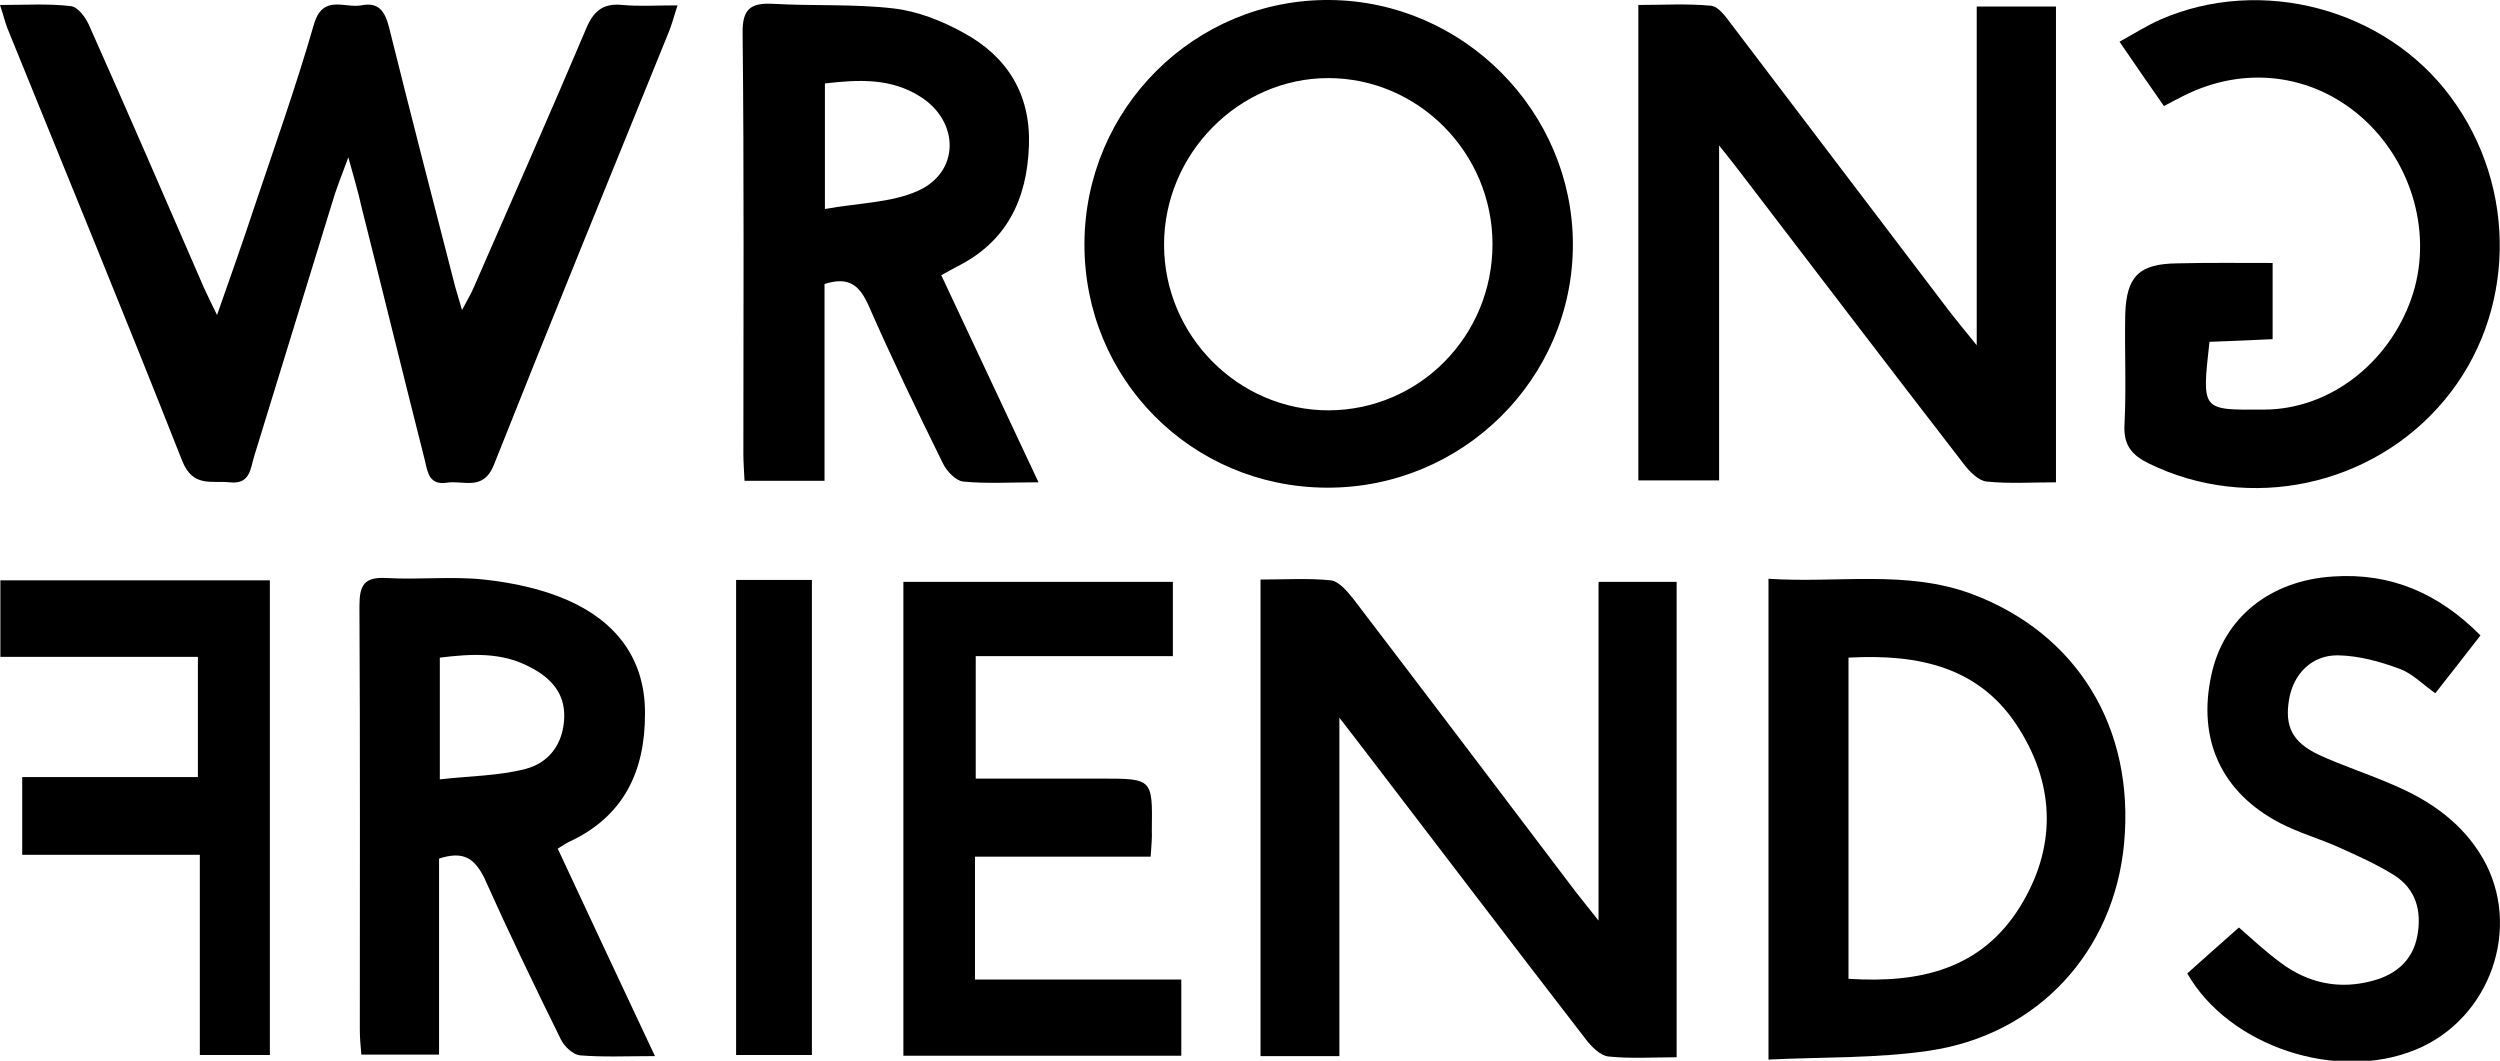 <svg xmlns="http://www.w3.org/2000/svg" xmlns:xlink="http://www.w3.org/1999/xlink" id="Laag_1" x="0px" y="0px" viewBox="0 0 653.1 277.1" style="enable-background:new 0 0 653.1 277.1;" xml:space="preserve"> <g> <path d="M91,41.1c-1.9,5.1-3.3,8.6-4.3,12.1c-6.8,22-13.5,44-20.3,66c-1,3.2-1,7.4-6.4,6.8c-4.8-0.5-9.6,1.4-12.4-5.6 C32.7,82.6,17.2,45,1.9,7.3C1.3,5.7,0.9,4,0,1.3c6.6,0,12.6-0.4,18.5,0.3c1.9,0.2,4,3.1,4.9,5.3C33.5,29.5,43.3,52.2,53.2,75 c0.9,2,1.9,4,3.5,7.3c3.5-10,6.6-18.7,9.5-27.5c5.4-16.1,11.1-32.1,15.8-48.4c2.3-8,8-4.2,12.4-5c4.4-0.9,6.1,1.4,7.2,5.6 c5.5,22.1,11.2,44.2,16.9,66.3c0.5,2.1,1.2,4.2,2.2,7.7c1.4-2.7,2.4-4.3,3.1-6c9.8-22.5,19.8-45,29.4-67.7c2-4.7,4.6-6.5,9.5-6 c4.4,0.4,8.8,0.1,14.3,0.1c-1,3-1.5,5.1-2.3,7c-15.3,37.7-30.7,75.3-45.7,113.1c-2.8,6.9-7.9,3.9-12.3,4.6c-4.6,0.7-5-2.8-5.7-5.8 c-5.6-22.1-11-44.2-16.6-66.4C93.6,50.2,92.5,46.6,91,41.1z"></path> <path d="M516.4,1.7c7.6,0,14,0,20.7,0c0,41.5,0,82.5,0,124.3c-6.2,0-12.3,0.4-18.1-0.2c-2.1-0.2-4.5-2.6-6-4.6 c-19.7-25.5-39.2-51.1-58.7-76.6c-1.4-1.8-2.7-3.5-5.2-6.6c0,29.9,0,58.5,0,87.5c-7.5,0-14,0-21.1,0c0-41,0-82.1,0-124.2 c6.3,0,12.7-0.4,19,0.2c1.9,0.2,3.8,2.8,5.2,4.7c19.1,25.1,38.1,50.2,57.2,75.3c1.9,2.4,3.8,4.8,7,8.7 C516.4,59.7,516.4,31.1,516.4,1.7z"></path> <path d="M329.3,151.4c6.4,0,12.4-0.4,18.3,0.2c2.1,0.2,4.3,2.8,5.9,4.8c19.4,25.4,38.7,50.9,58,76.4c1.6,2.1,3.3,4.1,6.1,7.7 c0-30.6,0-59.2,0-88.5c7.1,0,13.4,0,20.4,0c0,41,0,82.2,0,124.2c-5.9,0-11.9,0.4-17.8-0.2c-2.1-0.2-4.5-2.6-6-4.6 c-19.4-25.1-38.6-50.4-57.9-75.6c-1.8-2.3-3.5-4.6-6.4-8.3c0,30.5,0,59.2,0,88.4c-7.3,0-13.6,0-20.6,0 C329.3,234.6,329.3,193.4,329.3,151.4z"></path> <path d="M346.5,127.4c-35.3-0.2-63.3-28.4-63.2-63.7c0.1-35.4,28.8-64,64.1-63.7c34.9,0.3,63.5,29.1,63.5,63.9 C410.9,99,382,127.6,346.5,127.4z M389.9,63.8c0-23.9-19.4-43.4-42.9-43.4c-23.4,0-42.9,19.8-42.9,43.5c0,23.8,19.4,43.3,43,43.3 C370.8,107.1,389.9,87.8,389.9,63.8z"></path> <path d="M462,151.2c18.3,1.2,36-2.4,53.2,4c27.4,10.3,42.5,34.9,39.7,65.1c-2.6,28.2-22.4,50-51,54.2c-13.6,2-27.5,1.6-41.9,2.3 C462,234.6,462,193.5,462,151.2z M482.9,171.8c0,28.4,0,56,0,83.9c18.5,1.2,34.6-2.4,44.8-18.8c9.4-15.2,9.3-31.2-0.1-46.3 C517.5,174.2,501.3,170.8,482.9,171.8z"></path> <path d="M215.4,125.6c-7.6,0-14,0-20.9,0c-0.1-2.5-0.3-4.7-0.3-6.9c0-36.7,0.2-73.3-0.2-110c-0.1-6.4,2.1-8,8-7.7 c10.5,0.6,21.1,0,31.4,1.2c6.2,0.7,12.6,3.2,18.2,6.3c11.5,6.2,17.7,16.1,17.2,29.6c-0.5,14-5.8,25.1-18.9,31.6 c-1.2,0.6-2.3,1.3-4,2.2c8.4,17.9,16.7,35.6,25.4,54.1c-7.3,0-13.6,0.4-19.7-0.2c-1.9-0.2-4.3-2.7-5.3-4.8 c-6.7-13.6-13.3-27.3-19.4-41.2c-2.3-5.1-5-7.7-11.5-5.6C215.4,90.9,215.4,108,215.4,125.6z M215.5,54.6c8.8-1.6,17.2-1.6,24.2-4.7 c11.1-4.9,11-18.1,0.8-24.6c-7.8-5-16.3-4.5-25-3.5C215.5,32.4,215.5,42.4,215.5,54.6z"></path> <path d="M114.7,224.3c0,16.9,0,33.8,0,51.2c-7,0-13.3,0-20.3,0c-0.2-2.2-0.4-4.4-0.4-6.5c0-36.9,0.1-73.8-0.1-110.7 c0-5.4,1.2-7.6,7-7.3c8.5,0.5,17.1-0.5,25.5,0.4c7.4,0.8,15.1,2.4,21.9,5.4c12.5,5.5,20.3,15.2,20.2,29.7c0,15.1-5.6,26.9-20,33.5 c-0.8,0.4-1.5,0.9-2.8,1.7c8.3,17.8,16.6,35.5,25.4,54.2c-7.3,0-13.5,0.3-19.6-0.2c-1.8-0.2-4.1-2.3-5-4.2 c-6.9-14-13.7-28.1-20.1-42.4C123.9,224.3,121.1,222.2,114.7,224.3z M114.9,203.6c7.9-0.9,15.3-0.9,22.3-2.7 c6.3-1.6,10-6.7,10.2-13.5c0.2-6.4-3.6-10.4-8.9-13.1c-7.4-4-15.4-3.5-23.6-2.5C114.9,182,114.9,191.8,114.9,203.6z"></path> <path d="M593.7,68.7c0,3.3,0,5.5,0,7.8c0,3.8,0,7.6,0,12.1c-5.8,0.3-11.2,0.5-16.5,0.7c-2,18.2-2.2,17.8,14.4,17.7 c17.1-0.1,32.4-12.2,38.3-28.9c5.8-16.4,0.5-35.7-13.1-47.6c-13-11.3-30.6-13.4-46.3-5.5c-1.6,0.8-3.1,1.6-5.2,2.7 c-3.8-5.4-7.4-10.7-11.6-16.8c3.8-2.1,7.1-4.2,10.7-5.8c26.4-11.5,58.8-2.8,75.8,20.2c17.7,23.8,17,56.8-1.5,79.1 c-18.8,22.7-51.1,29.5-77.3,16.7c-4.5-2.2-6.7-4.8-6.4-10.2c0.5-9.6,0-19.2,0.2-28.8c0.3-10,3.7-13.2,13.6-13.3 C576.8,68.6,584.8,68.7,593.7,68.7z"></path> <path d="M300.6,223.8c-15.7,0-30.6,0-45.9,0c0,10.8,0,21,0,32.1c18,0,35.7,0,53.9,0c0,7.1,0,13.2,0,19.9c-24.1,0-48.1,0-72.6,0 c0-41.2,0-82.2,0-123.8c23.4,0,46.7,0,70.4,0c0,6.4,0,12.6,0,19.4c-17.1,0-34,0-51.5,0c0,10.7,0,20.8,0,32c10.9,0,21.8,0,32.7,0 c13.5,0,13.5,0,13.3,13.5C301,218.8,300.8,220.7,300.6,223.8z"></path> <path d="M648,166c-4.1,5.3-7.8,10-11.8,15.1c-3.3-2.3-6-5.2-9.4-6.4c-5.1-1.9-10.6-3.4-16-3.5c-6.9-0.1-11.7,4.9-12.8,11.5 c-1.2,7,0.8,11.2,7.8,14.5c6.3,2.9,12.9,5,19.3,7.8c9.7,4.1,18.1,9.9,23.5,19.2c10.4,18,2,42-17.5,50c-20.5,8.5-48.8-0.8-59.7-19.9 c4.3-3.9,8.8-7.8,13.5-12c3.1,2.7,6.8,6.2,10.9,9.2c7.2,5.4,15.4,7.1,24.1,4.7c6-1.6,10.4-5.3,11.6-11.7c1.2-6.5-0.3-12.2-6.1-15.9 c-4.5-2.8-9.4-5-14.3-7.2c-5.1-2.3-10.5-3.8-15.5-6.4c-15.3-8-21.6-21.8-17.9-38.7c3.2-14.9,15.3-24.7,31.9-25.7 C624.6,149.6,637.1,155,648,166z"></path> <path d="M70.5,275.6c-6,0-11.7,0-18.3,0c0-17.3,0-34.4,0-52.3c-15.9,0-31,0-46.4,0c0-7,0-13.2,0-20.3c15.3,0,30.4,0,45.9,0 c0-10.9,0-20.8,0-31.4c-17.2,0-34.1,0-51.6,0c0-7,0-13.3,0-20c23.5,0,46.7,0,70.4,0C70.5,192.9,70.5,234.1,70.5,275.6z"></path> <path d="M192.3,151.5c6.9,0,13.1,0,19.8,0c0,41.5,0,82.6,0,124.1c-6.7,0-13,0-19.8,0C192.3,234.2,192.3,193.2,192.3,151.5z"></path> </g> </svg>